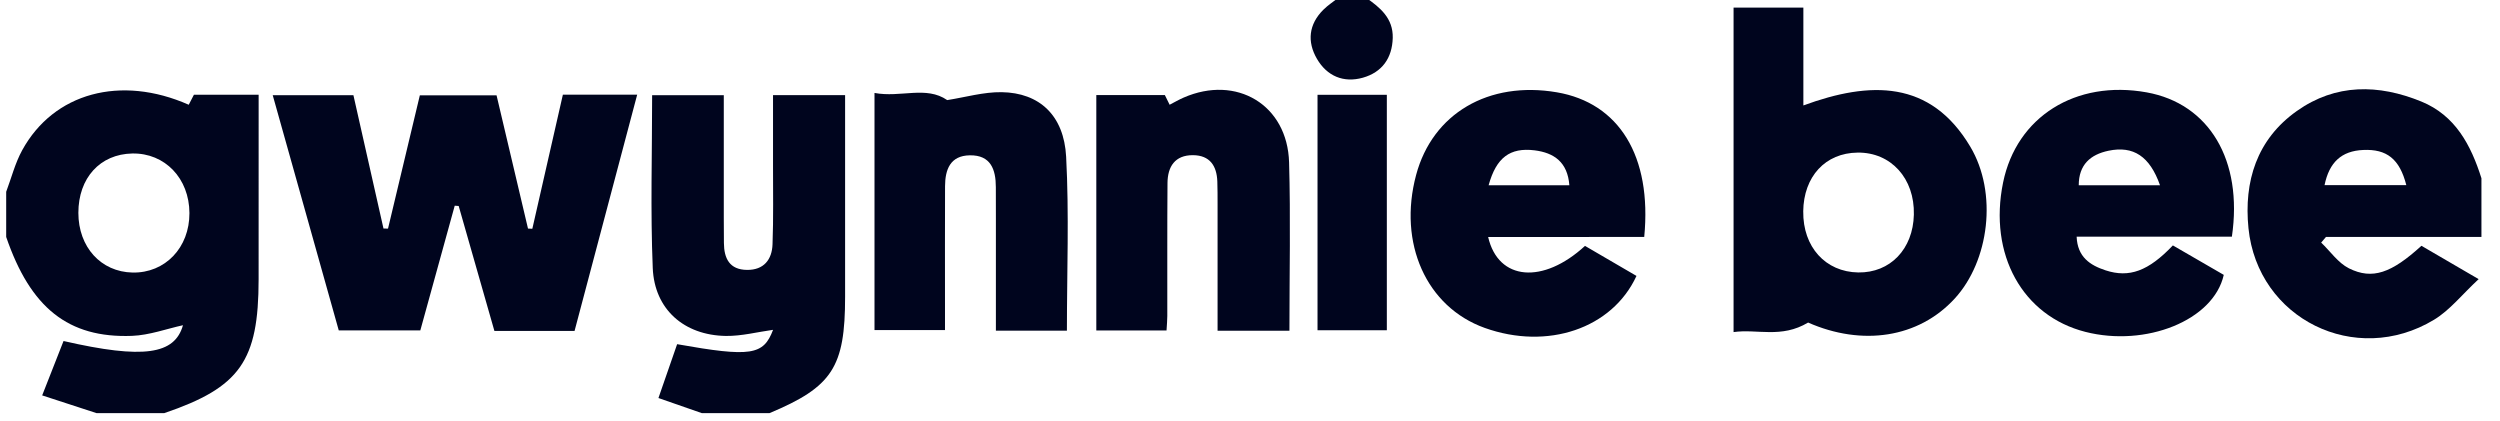 <svg xmlns="http://www.w3.org/2000/svg" width="101" height="17" viewBox="0 0 101 17"><g><g><path fill="#00051e" d="M3.166 8.599c0-1.41.878-2.375 2.182-2.398 1.314-.023 2.3 1.006 2.305 2.407.005 1.398-.983 2.43-2.299 2.403-1.278-.027-2.188-1.03-2.188-2.412zM.25 9.573c.981 2.86 2.505 4.092 5.083 3.996.704-.027 1.399-.286 2.059-.43-.333 1.182-1.589 1.38-4.825.638l-.863 2.197 2.195.716h2.738c3.06-1.041 3.81-2.105 3.811-5.406l.001-6.275V3.828H7.834l-.209.404C4.878 3.018 2.17 3.746.896 6.07.611 6.59.461 7.187.25 7.748z"/></g><g><path fill="#00051e" d="M28.352 16.69l-1.751-.61c.272-.78.516-1.483.755-2.175 2.985.53 3.488.446 3.876-.58-.627.086-1.271.256-1.911.247-1.682-.027-2.881-1.073-2.95-2.742-.096-2.303-.025-4.614-.025-6.983h2.895V8.81c0 .334.002.67.005 1.004.004.626.226 1.083.934 1.09.679.007 1.009-.417 1.03-1.035.04-1.063.019-2.128.02-3.193.002-.932 0-1.865 0-2.833h2.912v8.144c0 2.848-.515 3.64-3.053 4.703z"/></g><g><path fill="#00051e" d="M93.912 7.479c.189-.925.685-1.38 1.557-1.42.957-.045 1.476.363 1.746 1.42zm6.338-.278c-.424-1.337-1.051-2.537-2.431-3.1-1.727-.704-3.457-.73-5.029.385-1.619 1.147-2.142 2.846-1.952 4.733.37 3.665 4.323 5.614 7.495 3.7.64-.385 1.131-1.018 1.804-1.642L97.826 9.93c-1.207 1.1-1.98 1.384-2.93.91-.438-.22-.751-.686-1.121-1.04.065-.075.128-.152.194-.227h6.281z"/></g><g><path fill="#00051e" d="M55.177-.099c.577.4 1.109.833 1.09 1.63-.023.819-.431 1.387-1.207 1.608-.783.22-1.451-.066-1.856-.763-.403-.694-.333-1.392.258-1.981.186-.186.412-.331.62-.494z"/></g><g><path fill="#00051e" d="M22.74 3.825h3.002c-.854 3.218-1.689 6.367-2.53 9.545h-3.238c-.48-1.685-.963-3.367-1.443-5.048-.053-.005-.106-.008-.16-.012l-1.39 5.038h-3.295l-2.668-9.502h3.26l1.215 5.387c.061 0 .122 0 .183.002l1.285-5.383h3.1c.427 1.814.848 3.598 1.27 5.382l.175.008 1.234-5.417z"/></g><g><path fill="#00051e" d="M72.85 8.542c.017-1.413.894-2.362 2.197-2.377 1.347-.017 2.309 1.044 2.273 2.506-.032 1.394-.957 2.355-2.247 2.336-1.325-.02-2.24-1.033-2.222-2.465zm.198 4.489c2.178.96 4.459.628 5.925-.972 1.386-1.512 1.744-4.258.625-6.136-1.611-2.701-4.042-2.653-6.742-1.663V.306h-2.82v13.11c.957-.136 1.925.266 3.012-.385z"/></g><g><path fill="#00051e" d="M60.14 7.485c.308-1.119.864-1.533 1.855-1.412.792.098 1.337.481 1.407 1.412zm6.287 2.088c.317-3.272-1.02-5.415-3.53-5.844-2.758-.47-5.02.856-5.685 3.336-.741 2.76.412 5.336 2.77 6.182 2.532.907 5.148.033 6.132-2.1-.694-.405-1.392-.813-2.08-1.213-1.691 1.556-3.504 1.414-3.913-.36z"/></g><g><path fill="#00051e" d="M83.981 7.486c.001-.832.47-1.242 1.202-1.396 1.005-.21 1.669.223 2.082 1.396zm6.187 2.076c.454-3.098-.924-5.375-3.441-5.83-2.868-.516-5.259.985-5.802 3.64-.596 2.916.791 5.388 3.321 6.035 2.441.624 5.182-.46 5.594-2.302-.685-.396-1.38-.8-2.056-1.19-.989 1.038-1.762 1.32-2.719 1.007-.626-.206-1.136-.537-1.169-1.36z"/></g><g><path fill="#00051e" d="M52.094 13.362H49.19V8.244c0-.304 0-.608-.01-.912-.022-.633-.302-1.058-.983-1.063-.73-.004-1.024.463-1.03 1.122-.014 1.791-.005 3.582-.008 5.374 0 .178-.018.355-.031.586h-2.837V3.842h2.77l.192.39c.19-.098.37-.204.563-.288 2.14-.935 4.197.291 4.263 2.616.064 2.24.014 4.484.014 6.802z"/></g><g><path fill="#00051e" d="M35.33 3.755c1.054.2 2.088-.3 2.937.289.735-.115 1.47-.331 2.201-.32 1.52.023 2.515.932 2.604 2.606.123 2.322.031 4.657.031 7.03h-2.869V8.836c0-.425 0-.85-.002-1.275 0-.715-.206-1.3-1.052-1.286-.793.012-.997.576-1 1.25-.006 1.579-.002 3.158-.002 4.737v1.072H35.33z"/></g><g><path fill="#00051e" d="M53.228 3.83h2.8v9.512h-2.8z"/></g></g></svg>